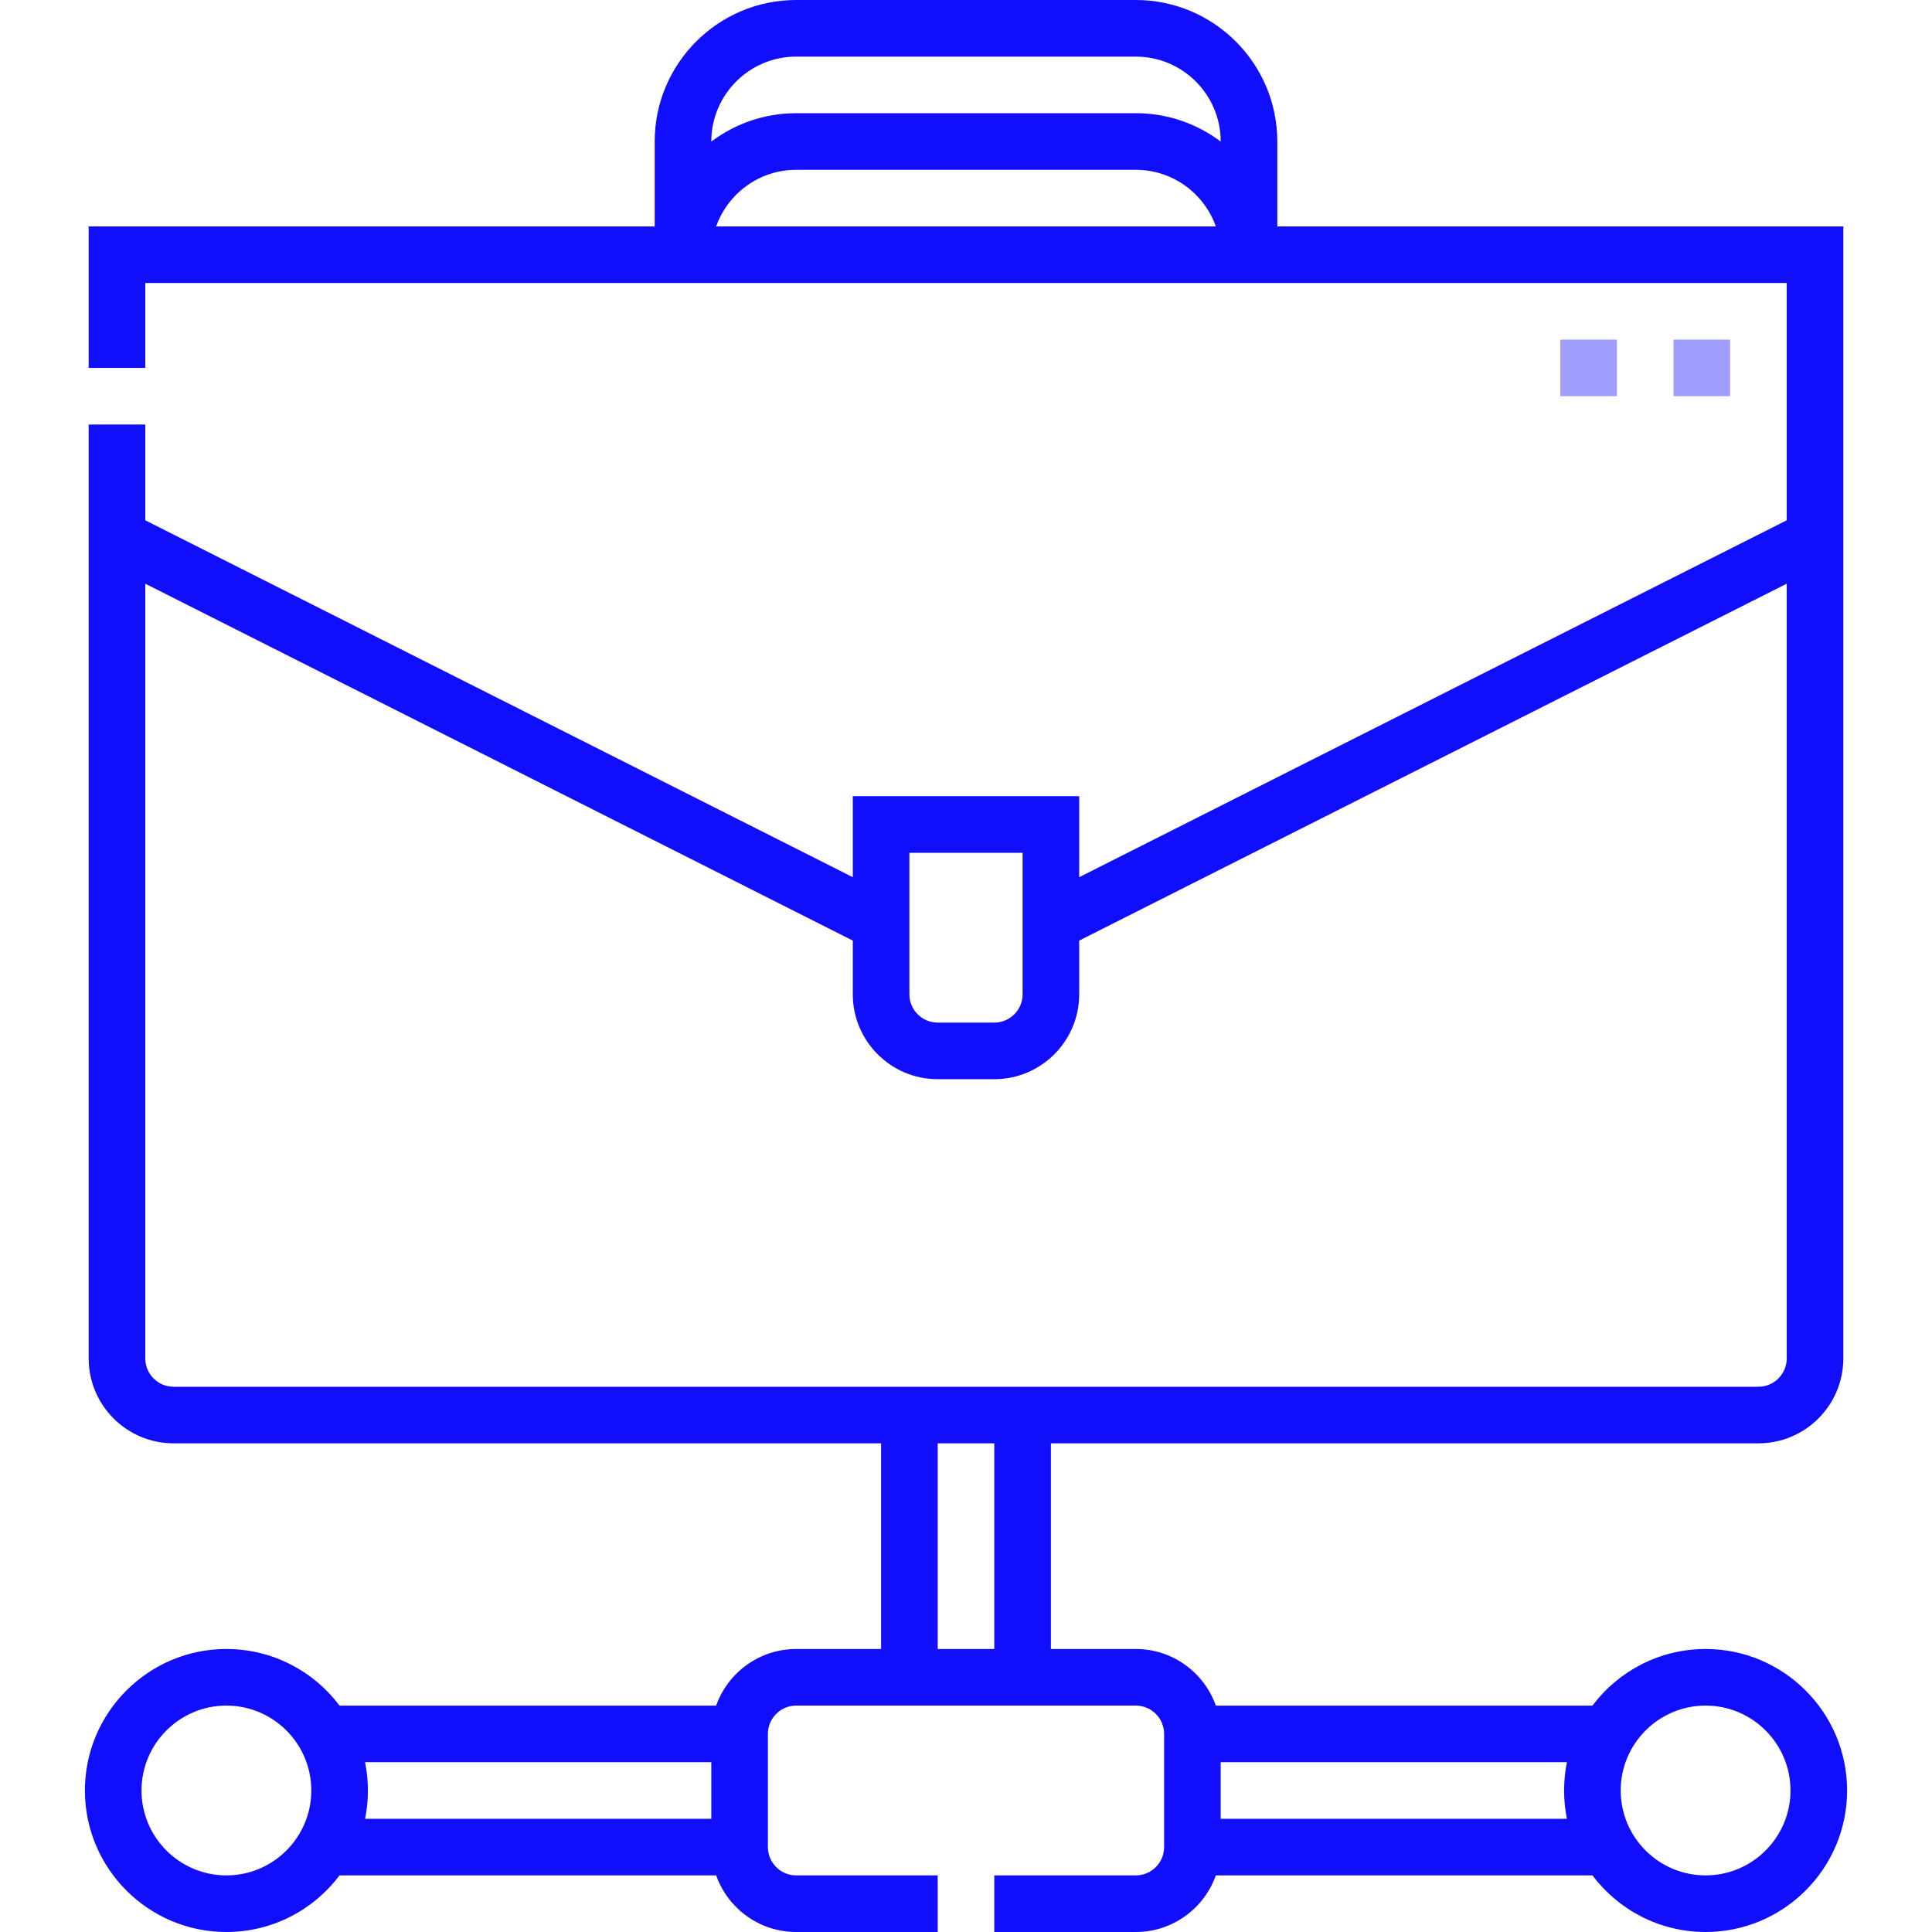 <svg width="120" height="120" viewBox="0 0 120 120" fill="none" xmlns="http://www.w3.org/2000/svg">
<g clip-path="url(#clip0_16_2254)">
<path d="M105.938 102.422C103.068 102.422 100.516 103.804 98.911 105.938H75.518C74.792 103.891 72.839 102.422 70.547 102.422H65.273V89.648H109.219C112.127 89.648 114.492 87.283 114.492 84.375V14.063H79.336V8.789C79.336 3.943 75.393 0 70.547 0H49.453C44.607 0 40.664 3.943 40.664 8.789V14.063H5.508V22.852H9.023V17.578H110.977V32.316L67.031 54.484V49.453H52.969V54.484L9.023 32.316V26.367H5.508V84.375C5.508 87.283 7.873 89.648 10.781 89.648H54.727V102.422H49.453C47.162 102.422 45.208 103.891 44.482 105.938H21.089C19.484 103.804 16.932 102.422 14.063 102.422C9.216 102.422 5.274 106.365 5.274 111.211C5.274 116.057 9.216 120 14.062 120C16.932 120 19.484 118.618 21.089 116.484H44.482C45.208 118.53 47.161 120 49.453 120H58.242V116.484H49.453C48.484 116.484 47.695 115.696 47.695 114.727V107.695C47.695 106.726 48.484 105.937 49.453 105.937H70.547C71.516 105.937 72.305 106.726 72.305 107.695V114.727C72.305 115.696 71.516 116.484 70.547 116.484H61.758V120H70.547C72.838 120 74.792 118.53 75.518 116.484H98.911C100.516 118.618 103.068 120 105.938 120C110.784 120 114.727 116.057 114.727 111.211C114.727 106.365 110.784 102.422 105.938 102.422ZM49.453 3.516H70.547C73.455 3.516 75.82 5.881 75.82 8.789V8.794C74.35 7.688 72.524 7.031 70.547 7.031H49.453C47.476 7.031 45.65 7.688 44.18 8.794V8.789C44.18 5.881 46.545 3.516 49.453 3.516ZM75.518 14.063H44.482C45.207 12.017 47.161 10.547 49.453 10.547H70.547C72.839 10.547 74.793 12.017 75.518 14.063ZM14.062 116.484C11.155 116.484 8.789 114.119 8.789 111.211C8.789 108.303 11.155 105.937 14.062 105.937C16.97 105.937 19.336 108.303 19.336 111.211C19.336 114.119 16.97 116.484 14.062 116.484ZM22.675 109.453H44.18V112.969H22.675C22.79 112.401 22.852 111.813 22.852 111.211C22.852 110.609 22.79 110.021 22.675 109.453ZM56.484 52.969H63.516V61.758C63.516 62.727 62.727 63.516 61.758 63.516H58.242C57.273 63.516 56.484 62.727 56.484 61.758V52.969ZM9.023 84.375V36.254L52.969 58.422V61.758C52.969 64.665 55.334 67.031 58.242 67.031H61.758C64.665 67.031 67.031 64.665 67.031 61.758V58.422L110.977 36.254V84.375C110.977 85.344 110.188 86.133 109.219 86.133H10.781C9.812 86.133 9.023 85.344 9.023 84.375ZM58.242 89.648H61.758V102.422H58.242V89.648ZM75.82 112.969V109.453H97.325C97.21 110.021 97.148 110.609 97.148 111.211C97.148 111.813 97.21 112.401 97.325 112.969H75.82ZM105.938 116.484C103.03 116.484 100.664 114.119 100.664 111.211C100.664 108.303 103.03 105.937 105.938 105.937C108.845 105.937 111.211 108.303 111.211 111.211C111.211 114.119 108.845 116.484 105.938 116.484Z" fill="#100EFB"/>
<path opacity="0.4" d="M103.945 21.094H107.461V24.609H103.945V21.094Z" fill="#100EFB"/>
<path opacity="0.4" d="M96.914 21.094H100.43V24.609H96.914V21.094Z" fill="#100EFB"/>
</g>
<defs>
<clipPath id="clip0_16_2254">
<rect width="120" height="120" fill="white"/>
</clipPath>
</defs>
</svg>
